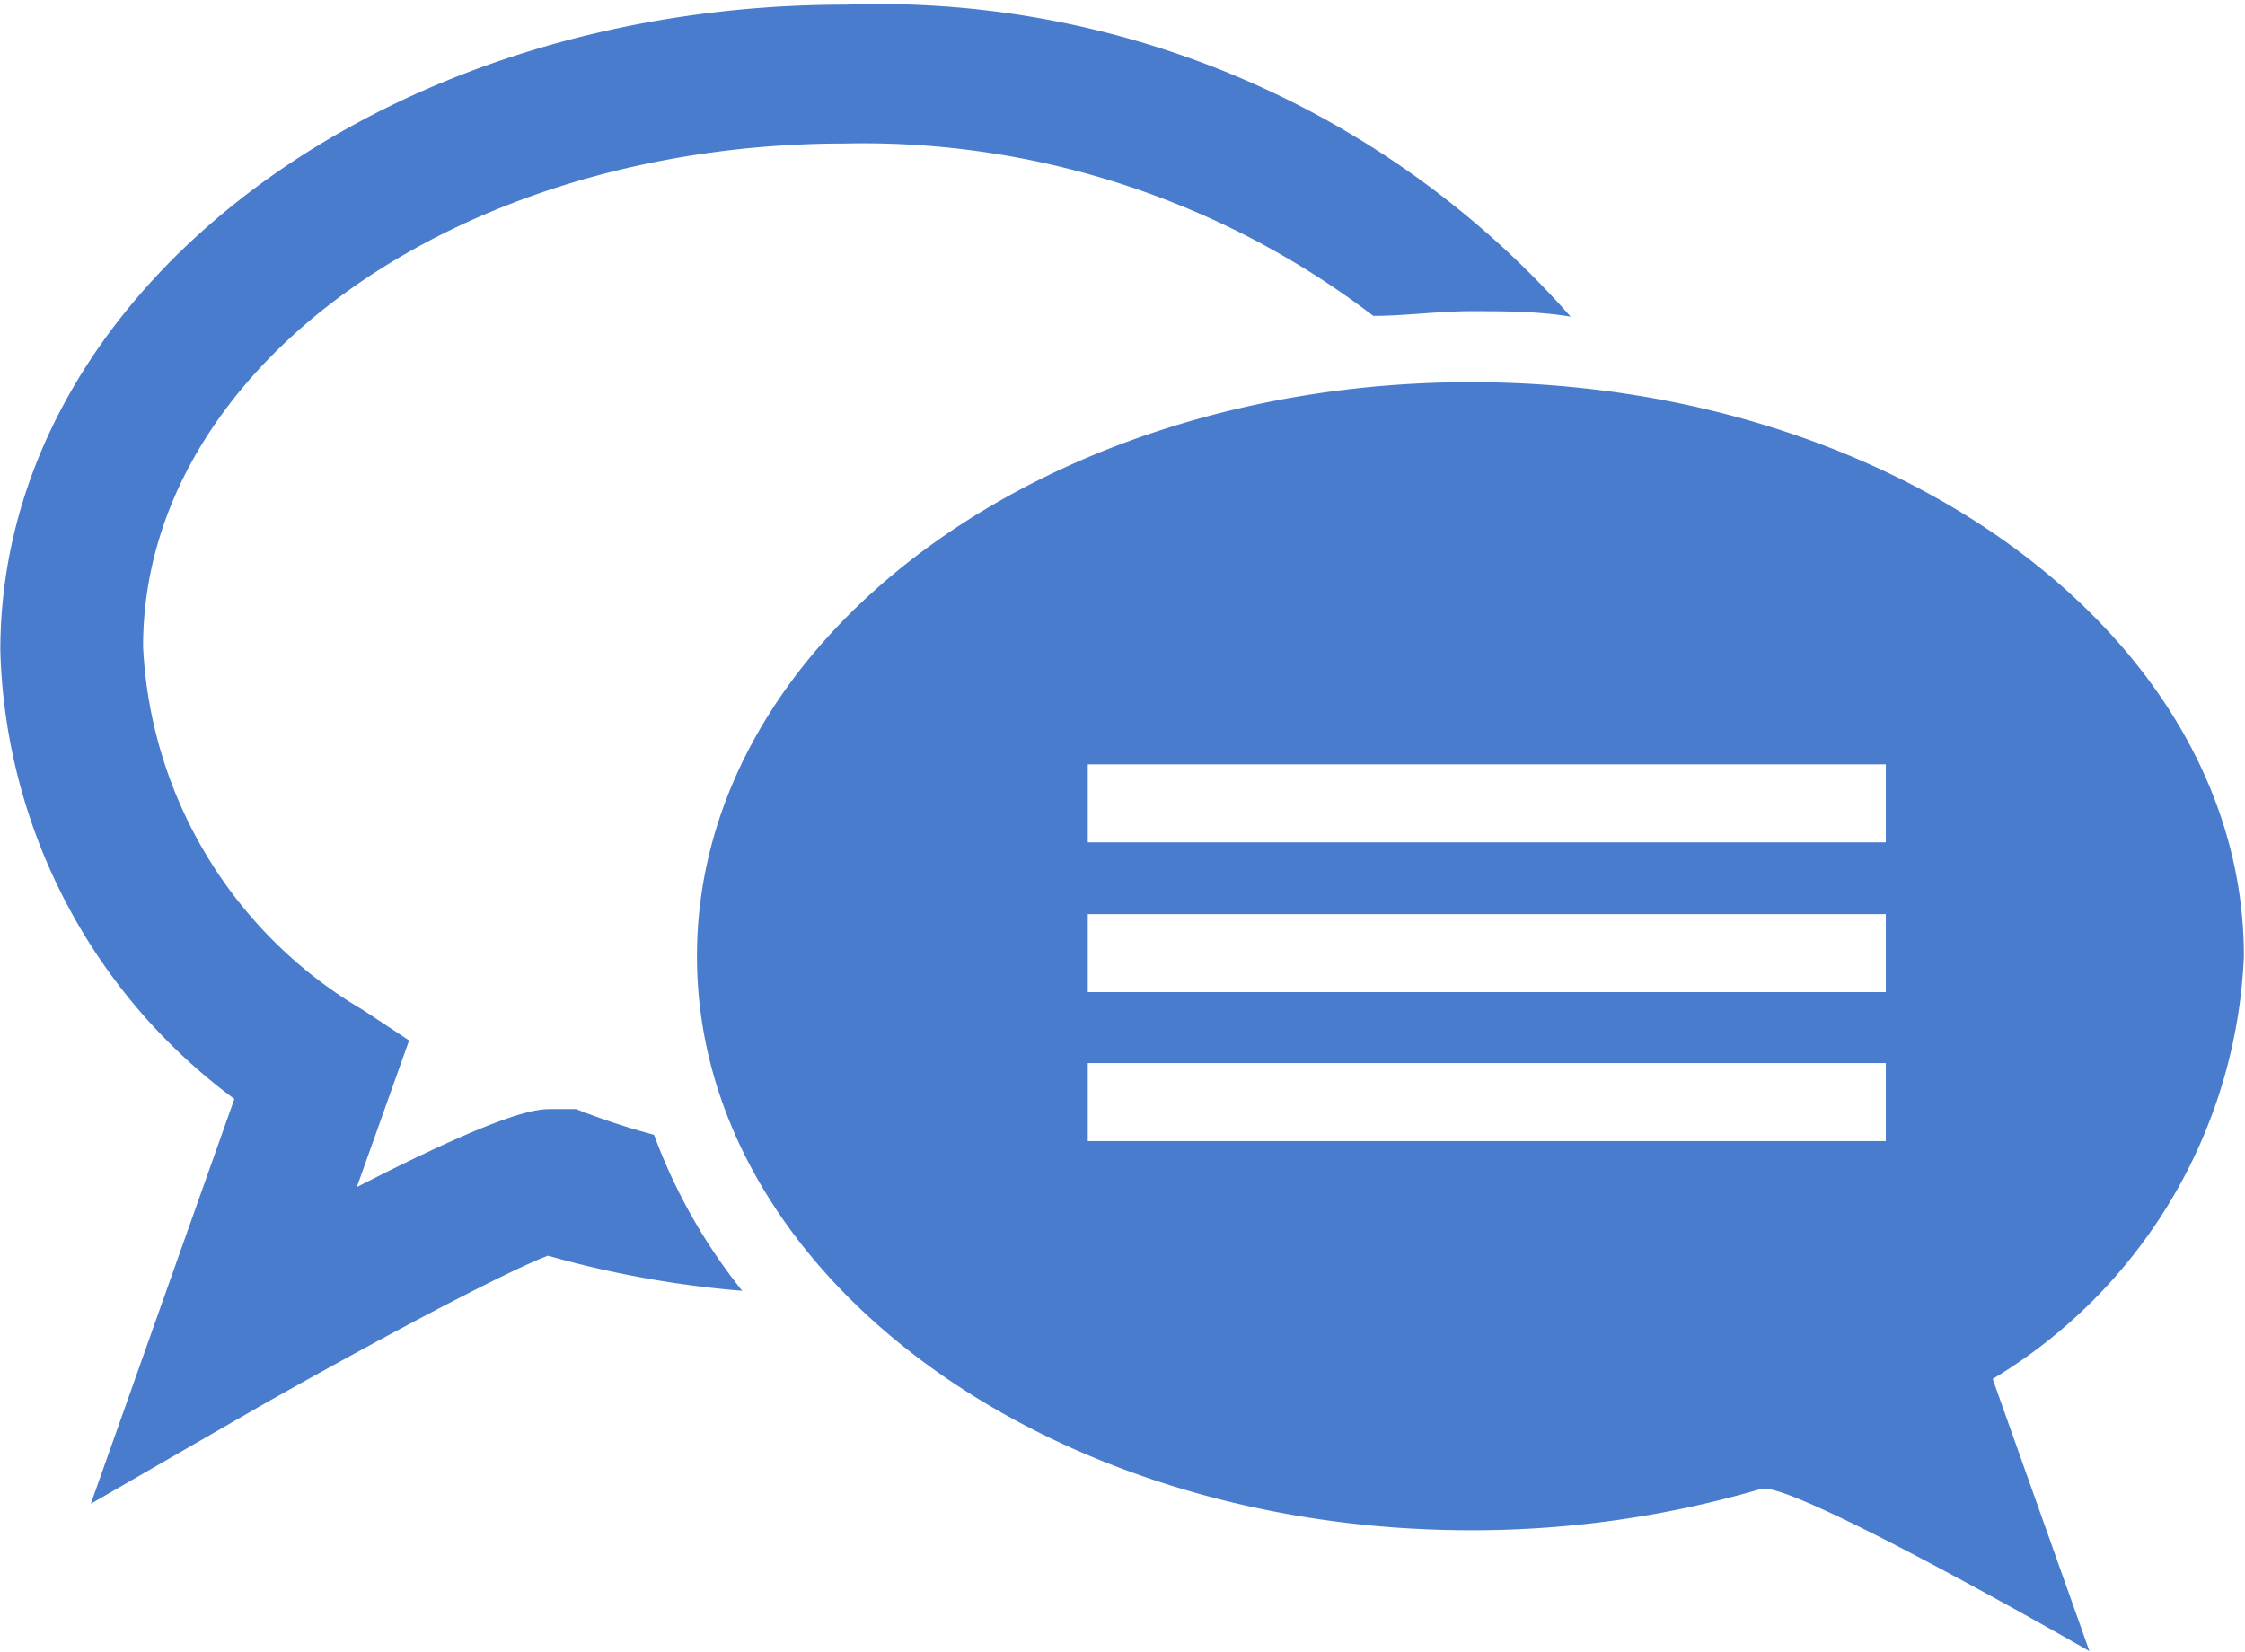 <svg id="Isolation_Mode" data-name="Isolation Mode" xmlns="http://www.w3.org/2000/svg" width="38.362" height="7.47mm" viewBox="0 0 28.77 21.18"><defs><style>.cls-1{fill:#4a7cce}</style></defs><title>message</title><path class="cls-1" d="M504.49 567.72h-.31c-.18 0-.55 0-2.5 1l.67-1.88-.59-.39a5.72 5.72 0 0 1-2.82-4.66c0-3.56 4-6.45 9-6.45a10.77 10.77 0 0 1 6.77 2.21c.41 0 .83-.06 1.25-.06s.86 0 1.28.07a11.82 11.82 0 0 0-9.3-4c-6 0-10.83 3.71-10.83 8.28a7.4 7.4 0 0 0 3 5.75l-1.84 5.19 2.15-1.24c1.41-.8 3.13-1.72 3.71-1.94a13 13 0 0 0 2.49.45 7.15 7.15 0 0 1-1.13-2 9.3 9.3 0 0 1-1-.33z" transform="translate(-497.11 -553.5)"/><path class="cls-1" d="M525.87 565.76c0-4.06-4.43-7.36-9.91-7.36s-9.92 3.3-9.92 7.36 4.44 7.36 9.92 7.36a13.16 13.16 0 0 0 3.72-.53c.38-.12 4.21 2.08 4.21 2.08l-1.24-3.49a6.65 6.65 0 0 0 3.22-5.42zm-4.59 2.37h-10.23v-1h10.23zm0-1.91h-10.23v-1h10.23zm0-1.92h-10.23v-1h10.23z" transform="translate(-497.11 -553.5)"/></svg>
